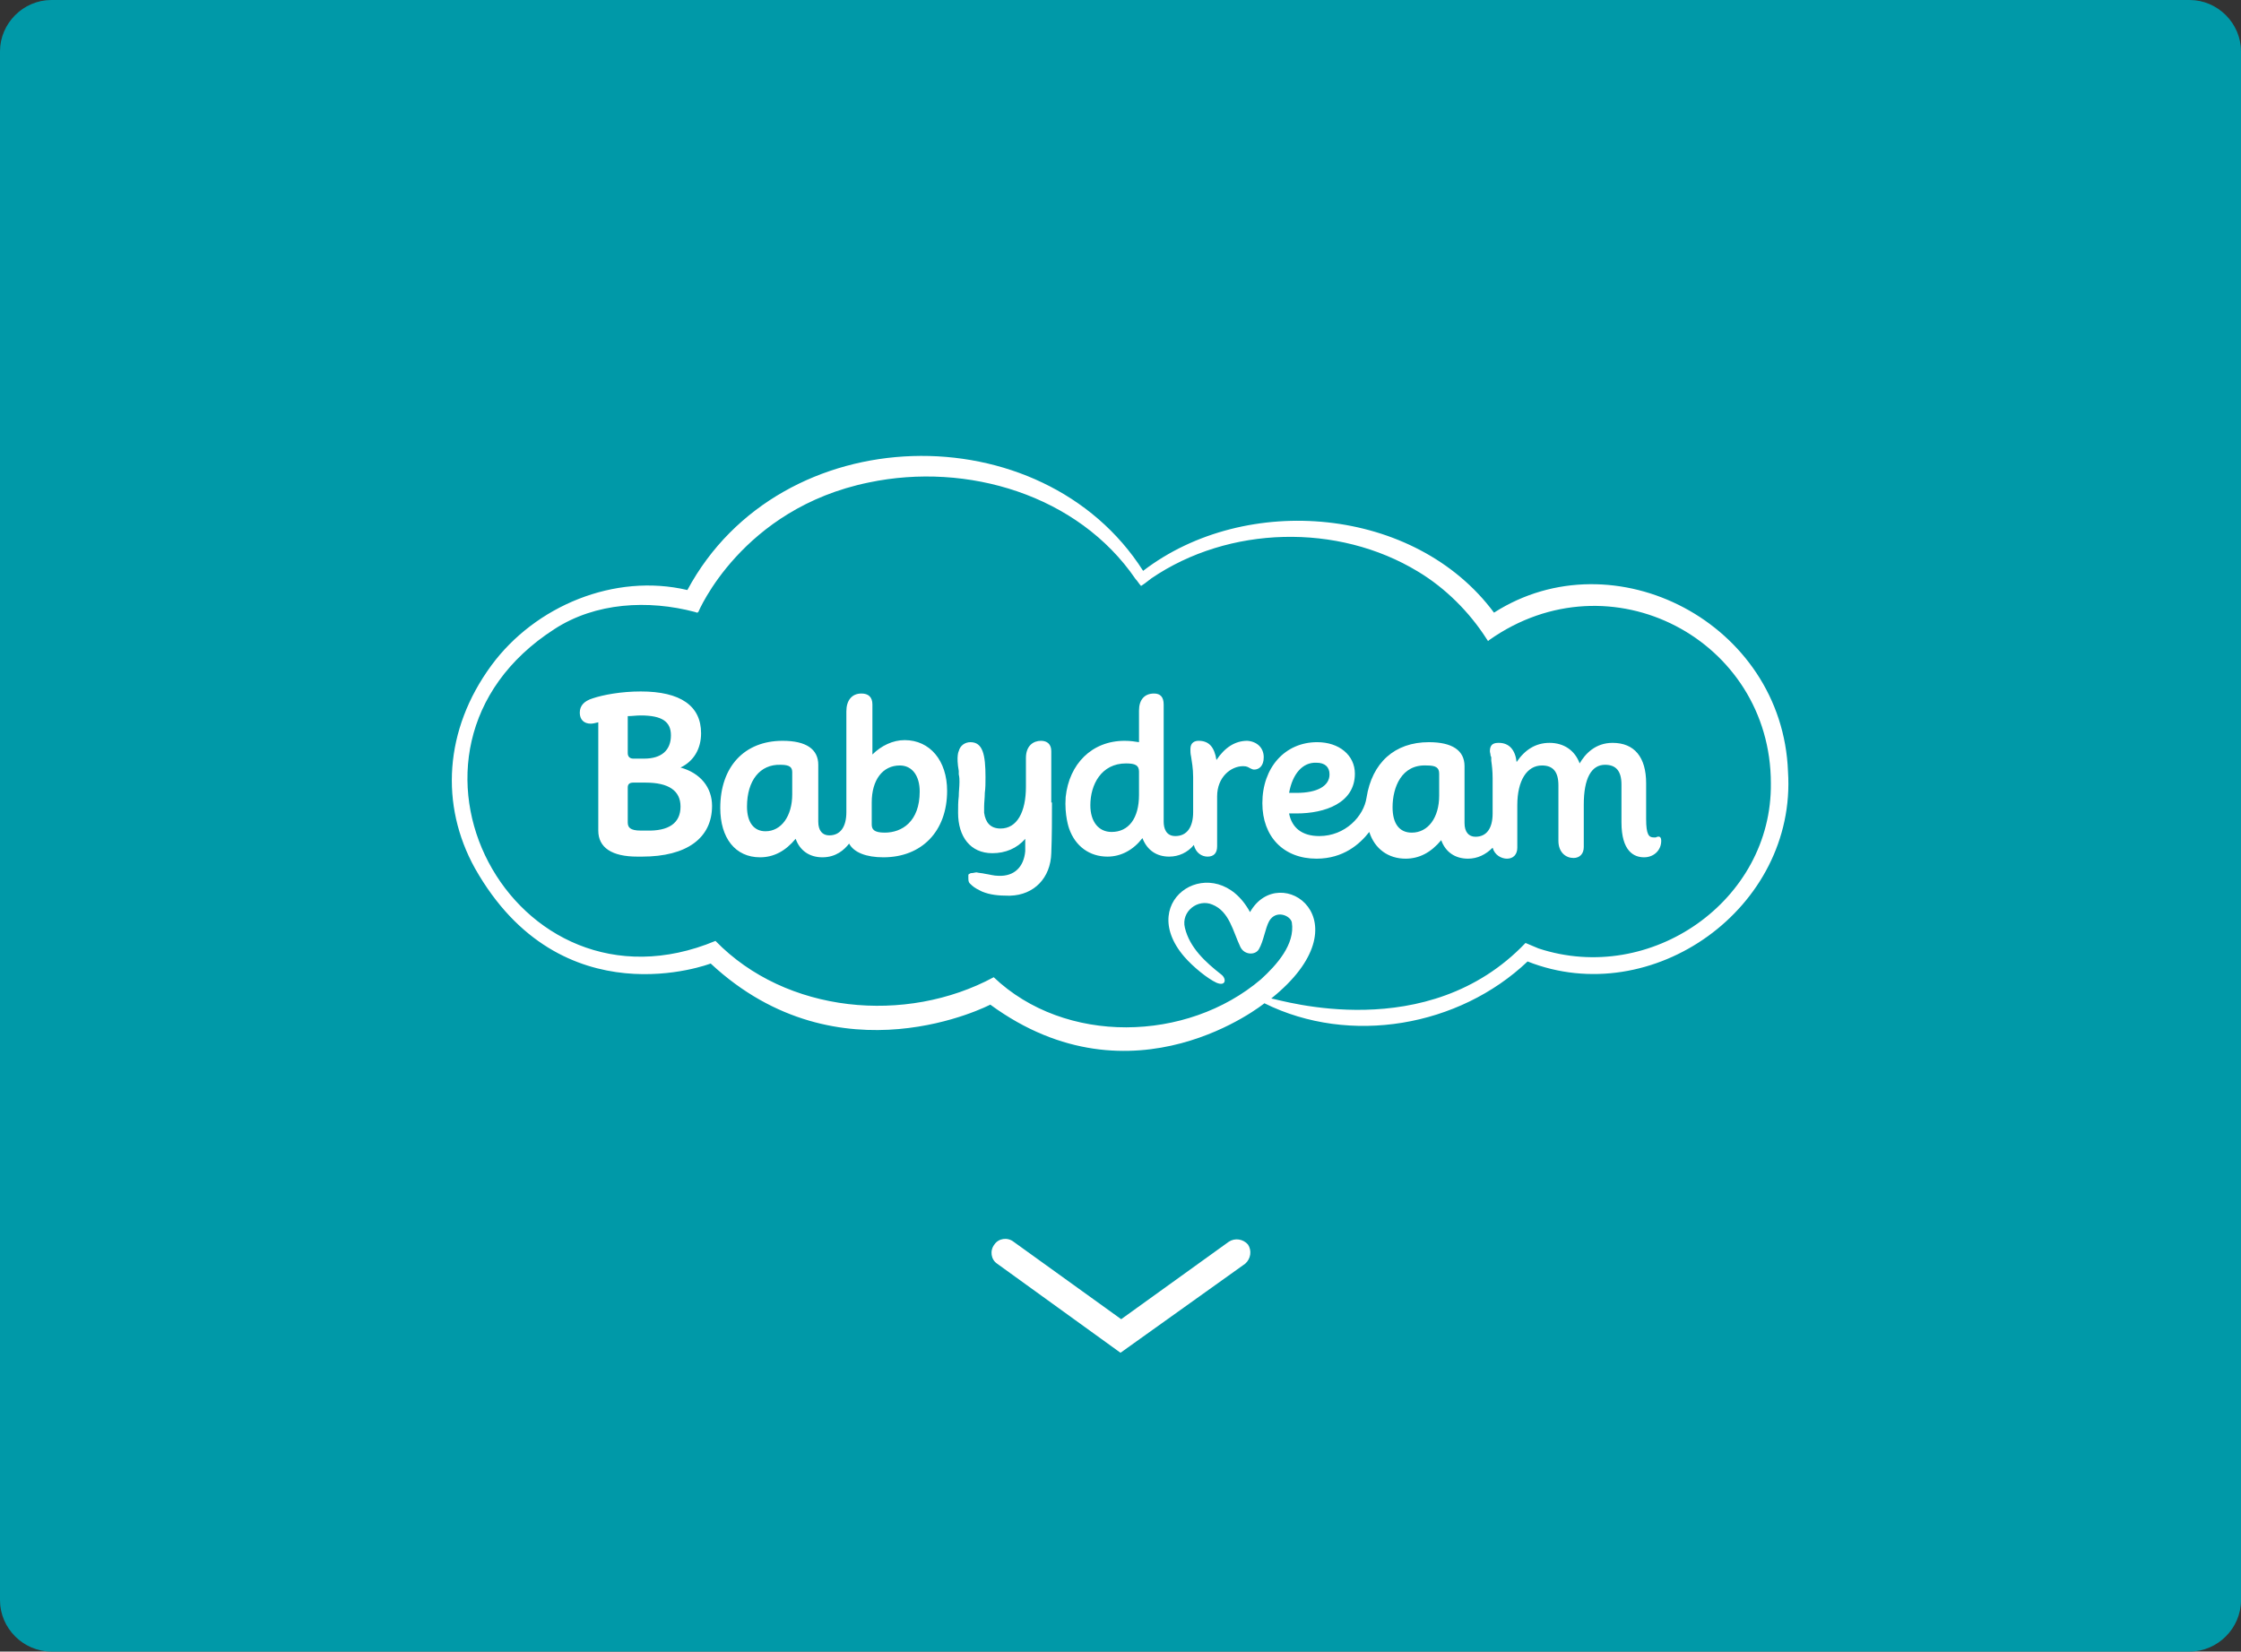 <?xml version="1.0" encoding="utf-8"?>
<!-- Generator: Adobe Illustrator 26.0.3, SVG Export Plug-In . SVG Version: 6.00 Build 0)  -->
<svg version="1.1" xmlns="http://www.w3.org/2000/svg" xmlns:xlink="http://www.w3.org/1999/xlink" x="0px" y="0px" width="327px"
	 height="241px" viewBox="0 0 327 241" style="enable-background:new 0 0 327 241;" xml:space="preserve">
<rect x="0" y="0" width="327" height="241" fill="#333333" stroke="none"/>
<style type="text/css">
	.st0{fill:#0099A8;}
	.st1{fill:none;}
	.st2{fill:#FFFFFF;}
	.st3{fill:#002169;}
	.st4{fill:#DD0028;}
	.st5{fill:#002F87;}
	.st6{fill-rule:evenodd;clip-rule:evenodd;fill:#DD0028;}
	.st7{fill-rule:evenodd;clip-rule:evenodd;fill:#FFFFFF;}
	.st8{fill:#68B6E9;}
	.st9{fill:#B41230;}
	.st10{fill:#261E64;}
	.st11{fill:#1C1D1B;}
	.st12{fill-rule:evenodd;clip-rule:evenodd;fill:#F0886E;}
	.st13{fill:#F0886E;}
	.st14{fill-rule:evenodd;clip-rule:evenodd;fill:#000B18;}
</style>
<g id="Layer_1">
</g>
<g id="Layer_2">
</g>
<g id="Layer_4">
	<g>
		<path class="st0" d="M319.5,240.5H7.5c-3.9,0-7-3.1-7-7V7.5c0-3.9,3.1-7,7-7h312c3.9,0,7,3.1,7,7v226
			C326.5,237.4,323.4,240.5,319.5,240.5z"/>
		<path class="st0" d="M319.5,241H7.5c-4.1,0-7.5-3.4-7.5-7.5V7.5C0,3.4,3.4,0,7.5,0h312c4.1,0,7.5,3.4,7.5,7.5v226
			C327,237.6,323.6,241,319.5,241z M7.5,1C3.9,1,1,3.9,1,7.5v226c0,3.6,2.9,6.5,6.5,6.5h312c3.6,0,6.5-2.9,6.5-6.5V7.5
			c0-3.6-2.9-6.5-6.5-6.5H7.5z"/>
	</g>
</g>
<g id="Layer_5">
	<g>
		<path class="st2" d="M260.9,112.6c-0.8-21.7-25.4-34.4-42.9-23.2c-11.5-15.5-36.2-17.6-51.2-6.1l0,0
			c-14.7-23.1-52.9-22.5-66.5,2.8c0,0,0,0,0,0c-10.6-2.5-22.2,2.3-28.6,11c-6.9,9.4-7.5,20.4-2.4,29.6
			c12.6,22.3,34.4,13.9,34.4,13.9c18.8,17.5,40.8,6,40.8,6c20.9,15.3,40-0.2,40-0.2c12.5,6.2,28.4,3.4,38.4-6.1
			C241.1,147.5,262.2,132.5,260.9,112.6z M258.4,114.3c0.2,17.1-17.5,29.5-33.9,24.1l-1.9-0.8c-14.3,15-35.7,8.3-37.1,8.1
			c14.1-11.3,1.2-20.2-3.1-12.6c0,0,0,0,0,0c0,0,0,0,0,0c0,0,0,0,0,0c-5-9.2-16.9-2-9.6,6.5c1.3,1.5,3.4,3.2,4.7,3.8
			c1.4,0.6,1.5-0.6,0.7-1.2c-2.3-1.8-4.6-3.9-5.3-6.8c-0.6-2.4,1.9-4.3,4-3.4c2.5,1,3,3.9,4.1,6.2c0.6,1.2,2.2,1.2,2.7,0.3
			c0.7-1.2,0.9-3,1.5-4.1c1-1.7,3.1-0.8,3.3,0.2c0.5,3.2-2.2,6.2-4.5,8.3c-10.8,9.2-28.6,9.6-39-0.3c-12.8,6.9-30.3,5.3-40.6-5.3
			c-29.5,12.3-51-27.8-23.5-45.5c6-3.9,13.7-4.3,20.5-2.5c0,0,0.3,0.1,0.3,0.1l0.1,0c0,0,0-0.1,0.1-0.1c0,0,6.3-15.1,24.9-18.9
			c14.3-3,30.5,1.8,38.9,14.1c0.3,0.3,0.5,0.7,0.8,1c0.5-0.3,1.1-0.8,1.5-1.1c11.3-7.7,27.2-8.1,38.9-1c4,2.4,7.5,5.9,10,9.8
			c0,0,0.2,0.3,0.2,0.3c0,0.1,0.1,0,0.2-0.1C235,80.9,258.4,93.4,258.4,114.3z"/>
		<path class="st2" d="M153.5,117.1c0,2.4,0,4.9-0.1,7.4c-0.1,3.6-2.5,6.1-6,6.2c-0.1,0-0.2,0-0.3,0c-1.3,0-2.6-0.1-3.8-0.6
			l-0.4-0.2c-0.6-0.3-0.9-0.5-1.4-1c-0.2-0.2-0.2-0.5-0.2-0.9c0-0.1,0-0.2,0-0.3c0-0.1,0.1-0.2,0.2-0.2c0.1-0.1,0.2-0.1,0.3-0.1
			c0.2,0,0.5-0.1,0.7-0.1c0.4,0.1,0.8,0.1,1.2,0.2c0.7,0.1,1.3,0.3,2,0.3c2.3,0.1,3.7-1.3,3.9-3.6c0-0.5,0-0.5,0-1.1
			c0-0.1,0-0.4,0-0.7c-1.2,1.4-2.9,2.1-4.8,2.1c-3.2,0-5-2.4-5-5.9c0-0.9,0-1.6,0.1-2.4c0-0.7,0.1-1.4,0.1-2.1c0-0.3,0-0.7-0.1-1.1
			c0-0.3,0-0.4,0-0.5c-0.4-2.2,0-2.9,0-2.9c0.2-0.8,0.9-1.3,1.7-1.3c1.8,0,2.2,1.8,2.2,5.1c0,0.8,0,1.6-0.1,2.3c0,0.7-0.1,1.4-0.1,2
			c0,0.2,0,0.4,0,0.6c0,0.1,0,0.2,0,0.3c0.2,1.4,0.9,2.3,2.4,2.3c2.4,0,3.7-2.4,3.7-6.1v-4.2c0-1.8,1.1-2.5,2.2-2.5
			c0.9,0,1.5,0.5,1.5,1.5V117.1z M103.9,117.6c0,4.7-3.7,7.4-10.2,7.4H93c-3.7,0-5.7-1.3-5.7-3.8v-15.8c-0.4,0.1-0.8,0.2-1.1,0.2
			c-1,0-1.6-0.6-1.6-1.6c0-1,0.6-1.7,1.9-2.1c1.5-0.5,4.1-1,7-1c5.8,0,8.8,2.1,8.8,6.1c0,2.3-1.1,4.1-3,5
			C102.2,112.8,103.9,114.9,103.9,117.6z M99.3,117.7c0-2.3-1.7-3.5-5.1-3.5h-1.8c-0.5,0-0.8,0.2-0.8,0.7v5.1c0,0.7,0.3,1.2,1.9,1.2
			h0.8C97.6,121.3,99.3,120.1,99.3,117.7z M97.9,107.3c0-2-1.3-2.9-4.4-2.9c-0.7,0-1.3,0.1-1.9,0.1v5.4c0,0.5,0.3,0.8,0.8,0.8h1.6
			C96.5,110.7,97.9,109.5,97.9,107.3z M138.2,115.4c0,5.9-3.7,9.7-9.3,9.7c-2.5,0-4.3-0.7-5-2c-0.7,0.9-1.9,2-3.9,2
			c-1.9,0-3.3-1-3.9-2.7c-1.5,1.8-3.2,2.7-5.2,2.7c-3.6,0-5.8-2.8-5.8-7.2c0-6,3.5-9.8,9.1-9.8c3.4,0,5.2,1.2,5.2,3.5v8.3
			c0,1.3,0.6,2,1.6,2c1.6,0,2.5-1.2,2.5-3.4v-14.7c0-1.6,0.8-2.6,2.2-2.6c1,0,1.6,0.5,1.6,1.6v7.3c1.3-1.3,3-2.1,4.7-2.1
			C135.7,108,138.2,111,138.2,115.4z M134.2,115.5c0-2.3-1.1-3.8-2.9-3.8c-2.5,0-4.1,2.1-4.1,5.4v3.2c0,0.7,0.3,1.2,1.9,1.2
			C131.6,121.5,134.2,119.9,134.2,115.5z M109,117.7c0,2.3,1,3.6,2.7,3.6c2.3,0,3.9-2.2,3.9-5.4v-3.2c0-0.7-0.3-1.1-1.7-1.1
			C110.9,111.5,109,113.9,109,117.7z M184.4,110.5c0,1.3-0.7,1.8-1.4,1.8c-0.2,0-0.4-0.1-0.6-0.2c-0.2-0.1-0.4-0.3-1-0.3
			c-1.8,0-3.8,1.6-3.8,4.4v7.3c0,1-0.5,1.5-1.4,1.5c-0.8,0-1.7-0.5-2-1.7c-0.9,1.1-2.2,1.7-3.6,1.7c-1.8,0-3.2-0.9-3.9-2.7
			c-1.3,1.7-3.1,2.7-5.1,2.7c-2.6,0-4.7-1.5-5.6-4.1c0,0-0.7-1.9-0.5-4.6c0.5-4.8,3.8-8.2,8.6-8.2c0.8,0,1.5,0.1,2.1,0.2v-4.6
			c0-1.6,0.8-2.5,2.2-2.5c0.9,0,1.4,0.5,1.4,1.6v17.1c0,0.9,0.3,2.1,1.7,2.1c1.7,0,2.6-1.3,2.6-3.5v-5.1c0-1.3-0.2-2.3-0.3-3
			c-0.1-0.4-0.1-0.8-0.1-1.1c0-1,0.7-1.2,1.2-1.2c1.5,0,2.3,0.9,2.6,2.8c1.2-1.8,2.7-2.8,4.5-2.8
			C183.4,108.2,184.4,109.1,184.4,110.5z M164.3,111.4c-3.6,0-5.2,3.1-5.2,6.1c0,2.4,1.2,3.9,3.1,3.9c2.5,0,4-2,4-5.4v-3.4
			C166.2,111.7,165.7,111.4,164.3,111.4z M242.4,122.7c0,1.4-1.1,2.4-2.5,2.4c-1.5,0-3.3-0.9-3.3-5.1v-5.5c0-2-0.8-2.9-2.4-2.9
			c-2,0-3.1,2-3.1,5.8v6.2c0,1-0.6,1.6-1.5,1.6c-1.1,0-2.2-0.8-2.2-2.5v-8.1c0-2-0.8-2.9-2.4-2.9c-2.2,0-3.6,2.2-3.6,5.8v6.2
			c0,1-0.6,1.6-1.5,1.6c-0.8,0-1.8-0.5-2.1-1.6c-1,1-2.2,1.6-3.6,1.6c-1.9,0-3.3-1-3.9-2.7c-1.5,1.8-3.2,2.7-5.2,2.7
			c-2.5,0-4.5-1.4-5.3-3.9c-1.4,1.8-3.8,3.9-7.7,3.9c-4.8,0-7.9-3.2-7.9-8.1c0-5.2,3.3-8.9,8-8.9c3.2,0,5.5,1.9,5.5,4.6
			c0,4.3-4.4,5.8-8.5,5.8h-1.1c0.4,2.1,1.9,3.3,4.4,3.3c3.8,0,6.5-2.9,6.9-5.6c0.8-5.1,4.1-8.1,9.1-8.1c3.4,0,5.2,1.2,5.2,3.5v8.3
			c0,1.3,0.6,2,1.6,2c1.6,0,2.5-1.2,2.5-3.4v-5.1c0-1.1-0.1-1.9-0.2-2.6c0-0.2,0-0.3,0-0.4c0-0.1,0-0.2-0.1-0.3
			c0-0.3-0.1-0.5-0.1-0.7c0-1.1,0.7-1.2,1.3-1.2c1.5,0,2.4,1,2.6,2.8c1.2-1.8,2.8-2.8,4.8-2.8c2.1,0,3.7,1.1,4.4,3
			c0.8-1.4,2.3-3,4.8-3c3.2,0,4.9,2.1,4.9,5.9v5.2c0,2.3,0.4,2.7,1.1,2.7h0.3C242.2,121.9,242.4,122.2,242.4,122.7z M203.2,117.8
			c0,2.4,1,3.7,2.8,3.7c2.4,0,4-2.2,4-5.4v-3.2c0-0.9-0.5-1.2-1.8-1.2C204.5,111.5,203.2,114.9,203.2,117.8z M188.1,115.7h1.1
			c3,0,4.8-1,4.8-2.7c0-1.1-0.7-1.7-1.9-1.7C190.1,111.2,188.6,112.9,188.1,115.7z"/>
	</g>
	<g>
		<g>
			<path class="st2" d="M163.5,197.4l-18-13c-0.9-0.6-1.1-1.9-0.4-2.8c0.6-0.9,1.9-1.1,2.8-0.4l15.7,11.3l15.7-11.3
				c0.9-0.6,2.1-0.4,2.8,0.4c0.6,0.9,0.4,2.1-0.4,2.8L163.5,197.4z"/>
		</g>
	</g>
</g>
</svg>
